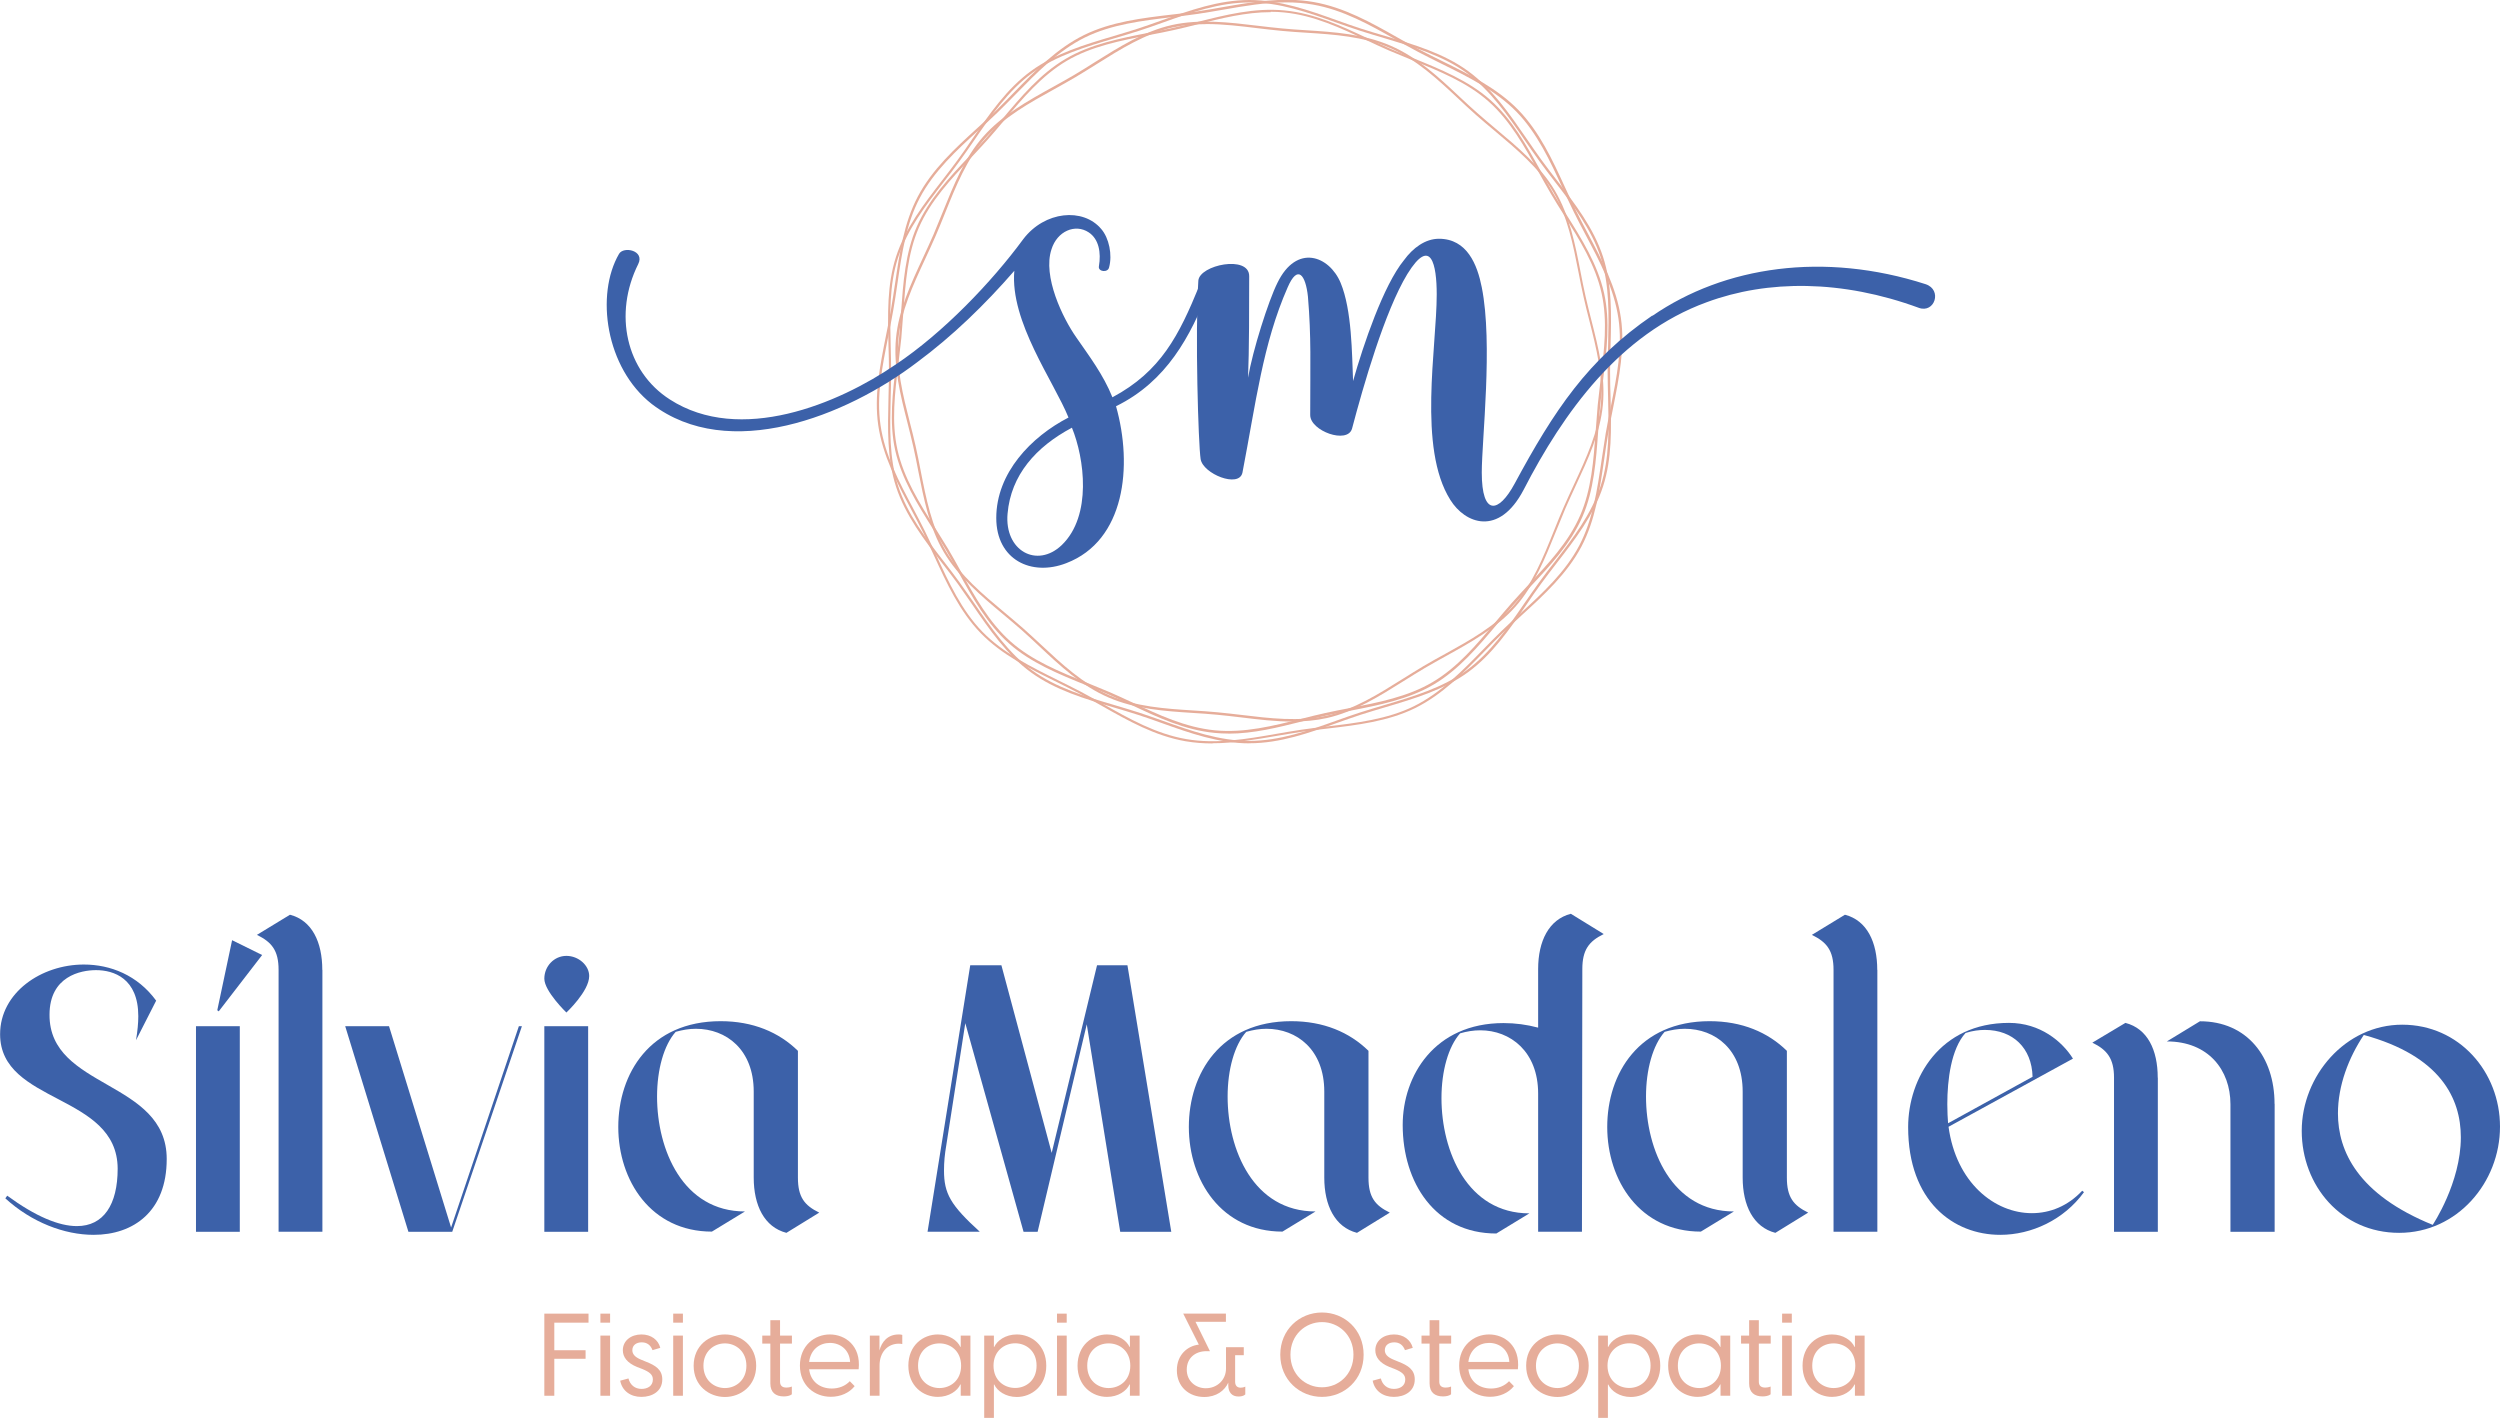 <?xml version="1.0" encoding="UTF-8"?><svg id="Layer_2" xmlns="http://www.w3.org/2000/svg" viewBox="0 0 263.03 149.16"><g id="Layer_1-2"><g><g><path d="M57.27,138.21h4.65v.95h-3.6v2.9h3.29v.9h-3.29v3.89h-1.05v-8.64Z" style="fill:#e6ad9a;"/><path d="M63.17,138.21h1.02v.95h-1.02v-.95Zm0,2.31h1.02v6.33h-1.02v-6.33Z" style="fill:#e6ad9a;"/><path d="M65.27,145.26l.85-.23c.17,.67,.67,1.1,1.38,1.1,.6,0,1.19-.29,1.19-.99,0-.52-.36-.79-1.1-1.1l-.57-.22c-1.05-.43-1.49-1.05-1.49-1.76,0-1,.86-1.66,1.96-1.66,1.01,0,1.77,.56,1.98,1.41l-.82,.24c-.19-.52-.57-.82-1.13-.82s-.99,.29-.99,.83c0,.4,.26,.72,.91,.99l.51,.21c1,.39,1.73,.83,1.73,1.87,0,1.25-1.06,1.84-2.2,1.84s-2.03-.63-2.23-1.72Z" style="fill:#e6ad9a;"/><path d="M70.83,138.21h1.02v.95h-1.02v-.95Zm0,2.31h1.02v6.33h-1.02v-6.33Z" style="fill:#e6ad9a;"/><path d="M72.98,143.69c0-2.12,1.64-3.29,3.29-3.29s3.29,1.17,3.29,3.29-1.64,3.29-3.29,3.29-3.29-1.17-3.29-3.29Zm3.29,2.35c1.17,0,2.26-.85,2.26-2.35s-1.1-2.35-2.26-2.35-2.26,.85-2.26,2.35,1.1,2.35,2.26,2.35Z" style="fill:#e6ad9a;"/><path d="M81.05,145.56v-4.2h-.85v-.84h.85v-1.62h1.02v1.62h1.25v.84h-1.25v4c0,.39,.19,.63,.67,.63,.15,0,.34-.02,.57-.11v.82c-.22,.17-.56,.22-.85,.22-.84,0-1.41-.41-1.41-1.36Z" style="fill:#e6ad9a;"/><path d="M84.16,143.69c0-2.13,1.56-3.29,3.15-3.29s3.29,1.16,3.03,3.66h-5.21c.16,1.33,1.17,2.03,2.39,2.03,.74,0,1.42-.27,1.89-.77l.51,.52c-.57,.71-1.48,1.12-2.51,1.12-1.7,0-3.25-1.18-3.25-3.29Zm5.28-.4c-.07-1.3-1.06-2-2.12-2s-2.03,.67-2.19,2h4.31Z" style="fill:#e6ad9a;"/><path d="M91.51,140.52h1.02v1.57c.23-.91,.86-1.69,2.03-1.69,.15,0,.27,.01,.37,.05v.96c-.11-.02-.21-.04-.35-.04-1.18,0-2.04,.89-2.04,2.3v3.18h-1.02v-6.33Z" style="fill:#e6ad9a;"/><path d="M95.57,143.69c0-2.17,1.57-3.29,3.1-3.29,1.18,0,2.07,.64,2.37,1.31h.04v-1.19h1.02v6.33h-1.02v-1.19h-.04c-.3,.67-1.19,1.31-2.37,1.31-1.53,0-3.1-1.12-3.1-3.29Zm3.27,2.35c1.14,0,2.28-.79,2.28-2.35s-1.13-2.35-2.28-2.35-2.25,.78-2.25,2.35,1.13,2.35,2.25,2.35Z" style="fill:#e6ad9a;"/><path d="M103.55,140.52h1.02v1.19h.04c.3-.67,1.19-1.31,2.37-1.31,1.53,0,3.1,1.12,3.1,3.29s-1.57,3.29-3.1,3.29c-1.18,0-2.07-.64-2.37-1.31h-.04v3.51h-1.02v-8.64Zm3.26,5.51c1.12,0,2.25-.78,2.25-2.35s-1.13-2.35-2.25-2.35-2.28,.79-2.28,2.35,1.13,2.35,2.28,2.35Z" style="fill:#e6ad9a;"/><path d="M111.21,138.21h1.02v.95h-1.02v-.95Zm0,2.31h1.02v6.33h-1.02v-6.33Z" style="fill:#e6ad9a;"/><path d="M113.37,143.69c0-2.17,1.57-3.29,3.1-3.29,1.18,0,2.07,.64,2.37,1.31h.04v-1.19h1.02v6.33h-1.02v-1.19h-.04c-.3,.67-1.19,1.31-2.37,1.31-1.53,0-3.1-1.12-3.1-3.29Zm3.27,2.35c1.14,0,2.28-.79,2.28-2.35s-1.13-2.35-2.28-2.35-2.25,.78-2.25,2.35,1.13,2.35,2.25,2.35Z" style="fill:#e6ad9a;"/><path d="M123.82,144.17c0-1.64,1.13-2.57,2.31-2.7l-1.64-3.26h4.49v.86h-3.2l1.52,3.09h-.38c-1.16,0-2.06,.72-2.06,1.94s.95,1.96,2,1.96c1.22,0,2.13-.9,2.13-2.07v-2.25h1.87v.84h-.91v2.79c0,.39,.19,.63,.58,.63,.12,0,.3-.02,.49-.11v.82c-.17,.17-.47,.22-.72,.22-.68,0-1.07-.43-1.07-1.19v-.27c-.38,.84-1.25,1.51-2.54,1.51-1.58,0-2.87-1.07-2.87-2.8Z" style="fill:#e6ad9a;"/><path d="M134.7,142.53c0-2.65,2.04-4.44,4.39-4.44s4.38,1.79,4.38,4.44-2.04,4.44-4.38,4.44-4.39-1.79-4.39-4.44Zm4.39,3.43c1.74,0,3.31-1.34,3.31-3.43s-1.57-3.43-3.31-3.43-3.32,1.34-3.32,3.43,1.57,3.43,3.32,3.43Z" style="fill:#e6ad9a;"/><path d="M144.43,145.26l.85-.23c.17,.67,.67,1.1,1.38,1.1,.6,0,1.19-.29,1.19-.99,0-.52-.36-.79-1.1-1.1l-.57-.22c-1.05-.43-1.48-1.05-1.48-1.76,0-1,.86-1.66,1.96-1.66,1.01,0,1.76,.56,1.98,1.41l-.82,.24c-.2-.52-.57-.82-1.13-.82s-.99,.29-.99,.83c0,.4,.26,.72,.91,.99l.51,.21c1,.39,1.73,.83,1.73,1.87,0,1.25-1.06,1.84-2.2,1.84s-2.03-.63-2.23-1.72Z" style="fill:#e6ad9a;"/><path d="M150.41,145.56v-4.2h-.85v-.84h.85v-1.62h1.02v1.62h1.25v.84h-1.25v4c0,.39,.19,.63,.67,.63,.15,0,.34-.02,.57-.11v.82c-.22,.17-.56,.22-.85,.22-.84,0-1.41-.41-1.41-1.36Z" style="fill:#e6ad9a;"/><path d="M153.52,143.69c0-2.13,1.56-3.29,3.15-3.29s3.29,1.16,3.03,3.66h-5.21c.16,1.33,1.17,2.03,2.39,2.03,.74,0,1.42-.27,1.89-.77l.51,.52c-.57,.71-1.48,1.12-2.51,1.12-1.7,0-3.25-1.18-3.25-3.29Zm5.28-.4c-.07-1.3-1.06-2-2.12-2s-2.03,.67-2.19,2h4.31Z" style="fill:#e6ad9a;"/><path d="M160.57,143.69c0-2.12,1.64-3.29,3.29-3.29s3.29,1.17,3.29,3.29-1.64,3.29-3.29,3.29-3.29-1.17-3.29-3.29Zm3.29,2.35c1.17,0,2.26-.85,2.26-2.35s-1.1-2.35-2.26-2.35-2.26,.85-2.26,2.35,1.1,2.35,2.26,2.35Z" style="fill:#e6ad9a;"/><path d="M168.15,140.52h1.02v1.19h.04c.3-.67,1.19-1.31,2.37-1.31,1.53,0,3.1,1.12,3.1,3.29s-1.57,3.29-3.1,3.29c-1.18,0-2.07-.64-2.37-1.31h-.04v3.51h-1.02v-8.64Zm3.26,5.51c1.12,0,2.25-.78,2.25-2.35s-1.13-2.35-2.25-2.35-2.28,.79-2.28,2.35,1.13,2.35,2.28,2.35Z" style="fill:#e6ad9a;"/><path d="M175.51,143.69c0-2.17,1.57-3.29,3.1-3.29,1.18,0,2.07,.64,2.37,1.31h.04v-1.19h1.02v6.33h-1.02v-1.19h-.04c-.3,.67-1.19,1.31-2.37,1.31-1.53,0-3.1-1.12-3.1-3.29Zm3.27,2.35c1.14,0,2.28-.79,2.28-2.35s-1.13-2.35-2.28-2.35-2.25,.78-2.25,2.35,1.13,2.35,2.25,2.35Z" style="fill:#e6ad9a;"/><path d="M184.03,145.56v-4.2h-.85v-.84h.85v-1.62h1.02v1.62h1.25v.84h-1.25v4c0,.39,.19,.63,.67,.63,.15,0,.34-.02,.57-.11v.82c-.22,.17-.56,.22-.85,.22-.84,0-1.41-.41-1.41-1.36Z" style="fill:#e6ad9a;"/><path d="M187.5,138.21h1.02v.95h-1.02v-.95Zm0,2.31h1.02v6.33h-1.02v-6.33Z" style="fill:#e6ad9a;"/><path d="M189.65,143.69c0-2.17,1.57-3.29,3.1-3.29,1.18,0,2.07,.64,2.37,1.31h.04v-1.19h1.02v6.33h-1.02v-1.19h-.04c-.3,.67-1.19,1.31-2.37,1.31-1.53,0-3.1-1.12-3.1-3.29Zm3.27,2.35c1.14,0,2.28-.79,2.28-2.35s-1.13-2.35-2.28-2.35-2.25,.78-2.25,2.35,1.13,2.35,2.25,2.35Z" style="fill:#e6ad9a;"/></g><g><path d="M17.54,121.95c0,5.49-3.48,7.97-7.69,7.97-3.08,0-6.53-1.32-9.29-3.84l.2-.28c3,2.2,5.45,3.2,7.33,3.2,2.8,0,4.29-2.24,4.29-6.05-.04-7.93-12.37-6.77-12.37-14.14,0-4.37,4.33-7.33,8.81-7.33,2.8,0,5.65,1.12,7.61,3.8l-2.12,4.16c.16-.96,.24-1.8,.24-2.52,0-4-2.6-4.85-4.45-4.85-1.6,0-4.89,.64-4.89,4.69-.04,7.85,12.33,6.85,12.33,15.18Z" style="fill:#3c61a9;"/><path d="M20.62,129.6v-21.63h4.61v21.63h-4.61Zm2.4-23.19l-.16-.12,1.56-7.37,3.16,1.56-4.57,5.93Z" style="fill:#3c61a9;"/><path d="M33.92,102.04v27.55h-4.61v-27.55c0-2.04-.72-2.92-2.28-3.68l3.48-2.12c2.32,.6,3.4,2.88,3.4,5.81Z" style="fill:#3c61a9;"/><path d="M47.58,129.6h-4.61l-6.65-21.63h4.61l6.53,21.18,7.13-21.18h.32l-7.33,21.63Z" style="fill:#3c61a9;"/><path d="M57.27,102.97c0-1.32,1.04-2.4,2.32-2.4s2.4,1,2.4,2.12c0,1.6-2.4,3.84-2.4,3.84,0,0-2.32-2.24-2.32-3.56Zm0,26.63v-21.63h4.61v21.63h-4.61Z" style="fill:#3c61a9;"/><path d="M86.18,127.59l-3.44,2.12c-2.32-.6-3.44-2.88-3.44-5.81v-9.05c0-4.41-2.88-6.61-6.09-6.61-.72,0-1.4,.12-2.12,.32-1.24,1.4-1.96,3.96-1.96,6.81,0,5.61,2.72,12.09,9.25,12.09l-3.48,2.12c-6.41,0-9.85-5.37-9.85-11.01s3.36-11.13,10.77-11.13c3.4,0,6.13,1.16,8.13,3.12v13.34c0,2.04,.68,2.92,2.24,3.68Z" style="fill:#3c61a9;"/><path d="M123.23,129.6h-5.37l-3.52-21.83-5.17,21.83h-1.48l-6.13-21.95-2,12.85c-.16,.92-.24,1.76-.24,2.64,0,2.44,.68,3.64,3.76,6.45h-5.49l4.49-28.03h3.28l5.29,19.74,4.77-19.74h3.2l4.61,28.03Z" style="fill:#3c61a9;"/><path d="M146.21,127.59l-3.44,2.12c-2.32-.6-3.44-2.88-3.44-5.81v-9.05c0-4.41-2.88-6.61-6.09-6.61-.72,0-1.4,.12-2.12,.32-1.24,1.4-1.96,3.96-1.96,6.81,0,5.61,2.72,12.09,9.25,12.09l-3.48,2.12c-6.41,0-9.85-5.37-9.85-11.01s3.36-11.13,10.77-11.13c3.4,0,6.13,1.16,8.13,3.12v13.34c0,2.04,.68,2.92,2.24,3.68Z" style="fill:#3c61a9;"/><path d="M168.72,98.28c-1.56,.76-2.24,1.68-2.24,3.68l-.04,27.63h-4.61v-14.54c0-4.41-2.92-6.65-6.09-6.65-.72,0-1.44,.12-2.12,.32-1.24,1.4-1.96,3.96-1.96,6.81,0,5.61,2.72,12.13,9.25,12.13l-3.48,2.12c-6.45,0-9.85-5.37-9.85-11.41,0-5.21,3.36-10.73,10.61-10.73,1.24,0,2.44,.16,3.64,.48v-6.17c0-2.92,1.12-5.21,3.44-5.81l3.44,2.12Z" style="fill:#3c61a9;"/><path d="M190.23,127.59l-3.44,2.12c-2.32-.6-3.44-2.88-3.44-5.81v-9.05c0-4.41-2.88-6.61-6.09-6.61-.72,0-1.4,.12-2.12,.32-1.24,1.4-1.96,3.96-1.96,6.81,0,5.61,2.72,12.09,9.25,12.09l-3.48,2.12c-6.41,0-9.85-5.37-9.85-11.01s3.36-11.13,10.77-11.13c3.4,0,6.13,1.16,8.13,3.12v13.34c0,2.04,.68,2.92,2.24,3.68Z" style="fill:#3c61a9;"/><path d="M197.52,102.04v27.55h-4.61v-27.55c0-2.04-.72-2.92-2.28-3.68l3.48-2.12c2.32,.6,3.4,2.88,3.4,5.81Z" style="fill:#3c61a9;"/><path d="M219.26,125.43c-2.12,2.92-5.53,4.49-8.81,4.49-4.93,0-9.69-3.52-9.69-11.33,0-5.17,3.36-10.97,10.61-10.97,3.28,0,5.61,1.96,6.73,3.76l-13.09,7.17c.8,5.89,4.85,9.09,8.77,9.09,1.92,0,3.8-.76,5.29-2.36l.2,.16Zm-14.38-9.25c0,.8,.04,1.44,.08,2l8.89-4.89c-.08-3.04-2.08-4.93-5.01-4.93-.6,0-1.28,.08-2.04,.32-1.52,1.68-1.92,4.93-1.92,7.49Z" style="fill:#3c61a9;"/><path d="M227.03,113.38v16.22h-4.61v-16.22c0-2-.72-2.92-2.28-3.68l3.48-2.08c2.32,.6,3.4,2.84,3.4,5.77Zm12.29,2.76v13.46h-4.65v-13.42c0-3.6-2.32-6.61-6.69-6.61l3.48-2.12c4.97,0,7.85,3.76,7.85,8.69Z" style="fill:#3c61a9;"/><path d="M263.03,118.54c0,5.89-4.52,11.17-10.61,11.17s-10.25-4.97-10.25-10.73,4.57-11.17,10.57-11.17,10.29,4.97,10.29,10.73Zm-4.12,1.12c0-4.12-2.16-8.57-10.21-10.77-1.6,2.4-2.72,5.33-2.72,8.25,0,3.96,2.08,8.53,9.97,11.73,0,0,2.96-4.41,2.96-9.21Z" style="fill:#3c61a9;"/></g><g><path d="M131.46,78.21c-3.24,0-6.28-1.08-9.21-2.13-.83-.3-1.68-.6-2.52-.87-.84-.27-1.71-.53-2.55-.78-3.03-.9-6.16-1.83-8.7-3.68-2.55-1.85-4.39-4.53-6.16-7.11-.5-.73-1.03-1.49-1.55-2.22-.52-.72-1.08-1.44-1.62-2.14-1.91-2.48-3.89-5.04-4.88-8.08-.95-2.93-.87-6.05-.79-9.35,.02-.9,.05-1.83,.05-2.74s-.02-1.84-.05-2.74c-.08-3.3-.16-6.41,.79-9.35,.98-3.03,2.96-5.59,4.88-8.07,.54-.7,1.1-1.43,1.62-2.14,.53-.72,1.05-1.48,1.55-2.22,1.78-2.59,3.61-5.26,6.16-7.12,2.54-1.85,5.67-2.78,8.7-3.68,.84-.25,1.71-.51,2.55-.78,.83-.27,1.69-.58,2.51-.87C125.19,1.09,128.22,0,131.46,0s6.28,1.09,9.21,2.14c.83,.3,1.68,.6,2.52,.87,.84,.27,1.71,.53,2.56,.78,3.03,.9,6.16,1.83,8.7,3.68,2.55,1.85,4.38,4.53,6.16,7.11,.51,.74,1.03,1.5,1.55,2.22,.52,.72,1.08,1.44,1.62,2.14,1.91,2.48,3.89,5.04,4.88,8.08,.95,2.93,.88,6.05,.79,9.35-.02,.9-.05,1.82-.05,2.73s.02,1.84,.05,2.73c.08,3.3,.16,6.42-.79,9.35-.98,3.03-2.96,5.59-4.88,8.07-.54,.7-1.1,1.43-1.62,2.14-.53,.72-1.05,1.48-1.55,2.22-1.78,2.59-3.61,5.26-6.16,7.12-2.54,1.85-5.67,2.78-8.7,3.68-.84,.25-1.71,.51-2.56,.78-.83,.27-1.69,.58-2.52,.87-2.94,1.05-5.98,2.14-9.21,2.14ZM131.46,.26c-3.2,0-6.21,1.08-9.13,2.12-.83,.3-1.68,.6-2.52,.87-.85,.27-1.72,.53-2.56,.78-3.01,.89-6.12,1.82-8.63,3.64-2.51,1.83-4.34,4.49-6.1,7.06-.51,.74-1.03,1.5-1.56,2.22-.52,.72-1.08,1.45-1.63,2.15-1.9,2.46-3.86,5.01-4.84,8-.94,2.89-.86,5.99-.78,9.26,.02,.9,.05,1.83,.05,2.74s-.02,1.85-.05,2.74c-.08,3.28-.16,6.37,.78,9.27,.97,2.99,2.94,5.54,4.84,8,.54,.7,1.1,1.43,1.62,2.15,.53,.73,1.05,1.49,1.56,2.22,1.76,2.57,3.59,5.23,6.1,7.06,2.5,1.82,5.62,2.75,8.63,3.64,.84,.25,1.71,.51,2.56,.78,.84,.27,1.69,.58,2.52,.87,2.92,1.04,5.93,2.12,9.13,2.12s6.21-1.08,9.13-2.12c.83-.3,1.69-.6,2.52-.87,.85-.27,1.72-.53,2.56-.78,3.01-.89,6.12-1.82,8.62-3.64,2.51-1.83,4.34-4.49,6.1-7.06,.51-.73,1.03-1.49,1.56-2.22,.52-.72,1.08-1.45,1.63-2.15,1.9-2.46,3.87-5.01,4.84-8,.94-2.89,.86-5.99,.78-9.27-.02-.9-.05-1.83-.05-2.74s.02-1.84,.05-2.74c.08-3.28,.16-6.38-.78-9.27-.97-2.99-2.94-5.54-4.84-8-.54-.7-1.1-1.43-1.62-2.15-.53-.73-1.05-1.49-1.56-2.23-1.76-2.57-3.59-5.22-6.1-7.05-2.5-1.82-5.62-2.74-8.62-3.64-.84-.25-1.72-.51-2.56-.78-.84-.27-1.69-.58-2.52-.87-2.92-1.04-5.93-2.12-9.13-2.12Z" style="fill:#e6ad9a;"/><path d="M129.24,77.18c-.48,0-.96-.02-1.44-.07-3.15-.3-6-1.64-8.76-2.94-.78-.36-1.58-.74-2.36-1.08-.79-.34-1.61-.68-2.41-1-2.86-1.16-5.82-2.36-8.11-4.39-2.31-2.04-3.84-4.82-5.32-7.5-.42-.76-.86-1.55-1.3-2.3-.44-.74-.91-1.5-1.37-2.23-1.63-2.59-3.31-5.27-3.99-8.31-.65-2.94-.26-6.11,.11-9.17,.11-.87,.22-1.77,.3-2.65,.09-.89,.15-1.79,.21-2.67,.23-3.21,.45-6.25,1.65-9.01,1.24-2.85,3.4-5.16,5.5-7.39,.59-.63,1.2-1.28,1.78-1.93,.58-.66,1.16-1.35,1.72-2.01,1.97-2.35,4-4.77,6.65-6.33,2.64-1.56,5.77-2.17,8.8-2.76,.84-.16,1.71-.33,2.56-.52,.84-.18,1.7-.4,2.53-.61,2.95-.74,6.01-1.52,9.16-1.21,3.15,.3,6,1.64,8.76,2.94,.77,.36,1.58,.74,2.36,1.08,.79,.35,1.62,.68,2.41,1,2.86,1.16,5.82,2.36,8.11,4.39,2.3,2.04,3.84,4.82,5.32,7.5,.42,.76,.86,1.55,1.3,2.3,.44,.74,.91,1.5,1.37,2.23,1.63,2.59,3.31,5.27,3.99,8.31,.65,2.94,.28,5.97-.11,9.17-.11,.87-.22,1.77-.3,2.65h0c-.09,.89-.15,1.79-.21,2.67-.22,3.07-.45,6.25-1.65,9.01-1.24,2.85-3.4,5.16-5.5,7.39-.59,.63-1.2,1.28-1.78,1.93-.58,.65-1.16,1.34-1.72,2.01-1.97,2.35-4.01,4.77-6.66,6.34-2.64,1.56-5.77,2.17-8.8,2.76-.84,.16-1.71,.33-2.56,.52-.83,.18-1.69,.4-2.52,.61-2.5,.63-5.08,1.28-7.72,1.28ZM133.69,1.28c-2.61,0-5.17,.64-7.65,1.27-.83,.21-1.7,.43-2.53,.61-.85,.19-1.72,.36-2.57,.52-3.01,.59-6.12,1.19-8.72,2.73-2.61,1.54-4.64,3.95-6.59,6.28-.56,.67-1.14,1.36-1.73,2.02-.58,.65-1.19,1.3-1.78,1.93-2.08,2.22-4.23,4.51-5.45,7.32-1.18,2.72-1.4,5.74-1.63,8.93-.06,.88-.13,1.78-.21,2.67-.09,.89-.2,1.79-.3,2.66-.39,3.18-.75,6.18-.11,9.08,.66,3,2.34,5.66,3.96,8.23,.46,.73,.93,1.49,1.38,2.23,.45,.76,.88,1.54,1.3,2.3,1.47,2.67,3,5.42,5.27,7.44,2.26,2.01,5.2,3.19,8.04,4.34,.8,.32,1.62,.66,2.42,1,.79,.34,1.59,.72,2.37,1.08,2.74,1.29,5.57,2.62,8.67,2.92,3.1,.3,6.14-.47,9.08-1.21,.83-.21,1.69-.43,2.52-.61,.85-.19,1.72-.36,2.57-.52,3.01-.59,6.12-1.19,8.72-2.73,2.62-1.54,4.64-3.95,6.59-6.28,.56-.67,1.14-1.36,1.72-2.02,.58-.65,1.19-1.31,1.78-1.94,2.08-2.22,4.23-4.5,5.45-7.32,1.18-2.72,1.4-5.74,1.63-8.93,.06-.88,.13-1.78,.21-2.67,.09-.89,.2-1.79,.3-2.66,.39-3.18,.75-6.18,.11-9.08-.66-3-2.34-5.66-3.95-8.23-.46-.73-.94-1.49-1.38-2.24-.45-.76-.88-1.54-1.3-2.3-1.47-2.66-3-5.42-5.27-7.43-2.26-2.01-5.2-3.19-8.04-4.35-.8-.32-1.62-.66-2.42-1-.79-.34-1.59-.72-2.37-1.09-2.74-1.29-5.57-2.62-8.67-2.92-.47-.05-.95-.07-1.42-.07Z" style="fill:#e6ad9a;"/><path d="M127.57,78.22c-.94,0-1.88-.07-2.83-.23-3.22-.56-6.05-2.16-8.79-3.71-.77-.44-1.57-.89-2.35-1.3-.79-.42-1.62-.82-2.41-1.22-2.86-1.41-5.81-2.88-8.01-5.15-2.21-2.28-3.58-5.25-4.9-8.13-.38-.82-.77-1.67-1.17-2.48-.4-.8-.83-1.62-1.25-2.41-1.48-2.79-3-5.68-3.46-8.86-.44-3.08,.17-6.17,.82-9.44,.18-.89,.36-1.8,.52-2.71,.16-.91,.29-1.84,.43-2.73,.48-3.29,.94-6.4,2.39-9.16,1.5-2.85,3.91-5.06,6.24-7.19,.66-.6,1.34-1.23,1.98-1.85,.65-.63,1.3-1.3,1.92-1.94,2.21-2.27,4.49-4.61,7.35-6.02,2.84-1.4,6.12-1.79,9.28-2.16,.88-.1,1.79-.21,2.68-.34,.88-.13,1.78-.28,2.65-.44,3.1-.54,6.31-1.1,9.53-.54,3.22,.56,6.06,2.16,8.8,3.71,.77,.44,1.57,.89,2.35,1.3,.79,.42,1.61,.82,2.4,1.21,2.86,1.41,5.82,2.88,8.02,5.15,2.21,2.28,3.58,5.25,4.9,8.13,.38,.82,.77,1.66,1.17,2.48,.4,.8,.83,1.62,1.25,2.41,1.48,2.79,3,5.68,3.46,8.86,.44,3.08-.17,6.17-.82,9.44-.18,.89-.36,1.8-.52,2.71h0c-.16,.9-.29,1.83-.42,2.72-.48,3.3-.94,6.41-2.39,9.17-1.5,2.84-3.9,5.05-6.23,7.18-.66,.61-1.34,1.23-1.99,1.86-.65,.63-1.3,1.29-1.93,1.94-2.21,2.27-4.49,4.61-7.35,6.02-2.84,1.4-6.11,1.79-9.28,2.16-.88,.1-1.79,.21-2.68,.34-.87,.13-1.77,.28-2.65,.43-2.19,.38-4.44,.77-6.71,.77ZM135.35,.25c-2.25,0-4.48,.39-6.66,.77-.88,.15-1.78,.31-2.66,.44-.89,.13-1.8,.24-2.68,.34-3.14,.37-6.4,.76-9.2,2.14-2.81,1.39-5.08,3.72-7.28,5.97-.63,.64-1.28,1.31-1.93,1.94-.64,.62-1.33,1.25-1.98,1.85-2.32,2.12-4.71,4.32-6.19,7.13-1.43,2.71-1.88,5.8-2.36,9.08-.13,.9-.27,1.83-.43,2.74-.16,.91-.34,1.83-.52,2.72-.65,3.25-1.26,6.31-.82,9.35,.45,3.14,1.97,6.01,3.44,8.78,.42,.79,.85,1.61,1.25,2.42,.4,.82,.79,1.66,1.17,2.48,1.31,2.86,2.67,5.81,4.85,8.06,2.18,2.24,5.11,3.69,7.95,5.1,.8,.4,1.62,.8,2.42,1.22,.78,.41,1.58,.87,2.36,1.3,2.72,1.54,5.54,3.13,8.71,3.68,3.18,.55,6.37,0,9.45-.54,.87-.15,1.78-.31,2.65-.44,.89-.13,1.8-.24,2.68-.34,3.14-.37,6.4-.76,9.2-2.14,2.81-1.39,5.08-3.71,7.28-5.97,.63-.65,1.28-1.31,1.93-1.94,.65-.63,1.33-1.26,1.99-1.86,2.31-2.12,4.7-4.31,6.18-7.12,1.43-2.72,1.89-5.81,2.37-9.09,.13-.89,.27-1.82,.42-2.73h0c.16-.91,.34-1.83,.52-2.72,.65-3.25,1.26-6.31,.82-9.35-.45-3.14-1.97-6.01-3.44-8.78-.42-.79-.85-1.61-1.25-2.42-.4-.82-.79-1.66-1.17-2.48-1.31-2.86-2.67-5.81-4.85-8.06-2.18-2.24-5.12-3.7-7.96-5.1-.79-.39-1.61-.8-2.41-1.22-.78-.41-1.58-.86-2.36-1.3-2.72-1.54-5.54-3.13-8.72-3.68-.93-.16-1.86-.23-2.78-.23Z" style="fill:#e6ad9a;"/><path d="M136.04,75.92c-1.81,0-3.65-.22-5.45-.44-.83-.1-1.7-.2-2.54-.28-.83-.08-1.7-.14-2.54-.19-2.97-.19-6.05-.4-8.89-1.63-2.84-1.23-5.09-3.33-7.26-5.37-.61-.57-1.25-1.17-1.87-1.72-.63-.56-1.3-1.11-1.94-1.65-2.32-1.94-4.71-3.95-6.24-6.53-1.53-2.59-2.12-5.63-2.7-8.57-.16-.84-.33-1.7-.52-2.54-.19-.83-.4-1.68-.61-2.5-.74-2.9-1.5-5.9-1.21-8.93,.28-2.93,1.53-5.64,2.86-8.5,.36-.78,.73-1.58,1.08-2.38,.34-.8,.67-1.62,.99-2.41,1.13-2.8,2.29-5.69,4.24-7.9,2.01-2.28,4.72-3.78,7.34-5.23,.74-.41,1.5-.83,2.23-1.26,.74-.44,1.48-.9,2.2-1.36,2.54-1.59,5.16-3.24,8.1-3.9,2.93-.65,6.03-.28,9.02,.08,.83,.1,1.69,.2,2.54,.28,.83,.08,1.7,.14,2.53,.19,2.97,.19,6.05,.39,8.89,1.62,2.84,1.23,5.09,3.33,7.26,5.37,.61,.57,1.25,1.17,1.88,1.72,.63,.56,1.3,1.12,1.94,1.66,2.32,1.94,4.71,3.94,6.23,6.52,1.53,2.59,2.13,5.64,2.7,8.58,.16,.83,.33,1.69,.52,2.53,.19,.83,.4,1.68,.61,2.5,.74,2.9,1.5,5.9,1.21,8.93-.28,2.94-1.53,5.64-2.86,8.5-.36,.78-.73,1.58-1.08,2.38h0c-.34,.8-.67,1.62-.99,2.41-1.13,2.8-2.29,5.69-4.24,7.9-2.01,2.28-4.72,3.78-7.34,5.23-.74,.41-1.5,.83-2.23,1.26-.74,.44-1.48,.9-2.21,1.36-2.54,1.59-5.16,3.24-8.1,3.9-1.17,.26-2.37,.36-3.57,.36ZM126.89,2.54c-1.19,0-2.37,.1-3.51,.35-2.9,.65-5.5,2.29-8.02,3.87-.72,.45-1.47,.92-2.21,1.36-.73,.43-1.5,.86-2.24,1.27-2.6,1.44-5.29,2.92-7.27,5.18-1.92,2.18-3.03,4.92-4.2,7.83-.32,.79-.65,1.62-1,2.42-.35,.8-.72,1.61-1.08,2.38-1.32,2.84-2.56,5.53-2.83,8.42-.28,2.99,.47,5.96,1.2,8.84,.21,.82,.43,1.67,.61,2.5,.19,.84,.36,1.71,.52,2.54,.57,2.92,1.16,5.94,2.67,8.5,1.5,2.55,3.88,4.54,6.18,6.46,.64,.54,1.31,1.09,1.94,1.65,.63,.56,1.27,1.15,1.88,1.72,2.16,2.02,4.39,4.11,7.19,5.32,2.8,1.21,5.85,1.41,8.81,1.6,.84,.05,1.71,.11,2.54,.19,.85,.08,1.71,.18,2.55,.28,2.98,.36,6.05,.73,8.94,.08,2.9-.65,5.5-2.29,8.02-3.87,.72-.45,1.47-.92,2.21-1.36,.73-.43,1.5-.86,2.24-1.26,2.6-1.44,5.29-2.92,7.28-5.18,1.92-2.18,3.03-4.92,4.2-7.83,.32-.8,.65-1.62,1-2.42h0c.35-.8,.72-1.61,1.08-2.38,1.32-2.84,2.56-5.53,2.83-8.42,.28-2.99-.47-5.96-1.2-8.84-.21-.82-.43-1.67-.61-2.5-.19-.84-.36-1.7-.52-2.53-.57-2.92-1.16-5.95-2.67-8.5-1.5-2.55-3.88-4.53-6.18-6.46-.65-.54-1.31-1.1-1.95-1.66-.63-.56-1.27-1.15-1.88-1.73-2.16-2.02-4.39-4.11-7.19-5.32-2.8-1.21-5.85-1.41-8.81-1.6-.84-.05-1.7-.11-2.54-.19-.85-.08-1.71-.18-2.54-.28-1.79-.22-3.62-.44-5.43-.44Z" style="fill:#e6ad9a;"/><path d="M127.16,30.5c-1.9,4.87-4.4,9.62-9.74,12.24,1.78,6.3,.95,14.14-5.23,16.51-3.68,1.43-7.37-.36-7.37-4.75,0-4.75,3.68-8.55,7.6-10.57-1.54-3.8-6.18-10.1-5.7-15.44-3.09,3.56-6.53,6.89-10.22,9.62-7.48,5.7-19.84,10.57-27.92,4.4-4.87-3.8-5.94-11.52-3.45-15.8,.48-.83,2.73-.36,2.02,1.07-2.61,5.23-1.31,11.28,3.33,14.25,7.37,4.75,17.7,.48,23.76-3.68,4.99-3.33,10.1-8.67,13.42-13.19,2.26-2.97,6.3-3.33,8.2-1.07,.83,.95,1.19,2.73,.83,4.04-.12,.59-1.19,.47-1.07-.12,.24-1.43,0-2.85-1.07-3.56-1.43-.95-3.33-.12-3.92,1.78-.95,2.85,1.19,7.25,2.61,9.27,1.31,1.9,2.85,3.92,3.8,6.3,5.11-2.73,7.01-6.53,9.15-11.76,.24-.59,1.19-.12,.95,.48Zm-21.15,23.52c-.36,3.92,3.09,5.82,5.7,3.33,3.21-3.09,2.38-9.15,1.07-12.35-3.8,2.02-6.42,4.99-6.77,9.03Z" style="fill:#3c61a9;"/><path d="M173.85,33.23c7.6-5.23,18.06-6.77,28.75-3.33,1.78,.59,.95,3.09-.71,2.49-8.08-2.97-15.92-2.97-22.33-.59-9.15,3.33-15.09,11.64-19.25,19.72-2.61,4.99-6.18,3.56-7.72,1.07-3.44-5.46-1.43-16.04-1.43-21.62,0-3.09-.59-6.18-3.09-2.14-2.38,3.92-4.63,11.76-5.82,16.27-.48,1.66-4.4,.24-4.4-1.43,0-5.35,.12-8.2-.24-12.47-.24-2.26-1.07-3.44-2.14-.95-2.61,5.94-3.33,12.12-4.75,19.48-.36,1.66-4.16,.12-4.4-1.43-.24-1.54-.59-13.19-.24-18.77,.12-1.66,5.35-2.73,5.35-.48,0,2.97,0,7.96-.12,10.69,.48-2.85,2.14-8.08,3.09-9.98,2.02-4.16,5.46-2.85,6.65,0,1.19,2.85,1.19,7.48,1.31,10.33,1.07-3.8,3.21-10.1,5.35-12.71,.95-1.31,2.26-2.26,3.68-2.26,2.97,0,4.04,2.73,4.51,5.11,1.19,5.94,0,16.04,0,19.48,0,4.63,1.78,4.28,3.45,1.19,4.16-7.72,7.72-13.07,14.49-17.7Z" style="fill:#3c61a9;"/></g></g></g></svg>